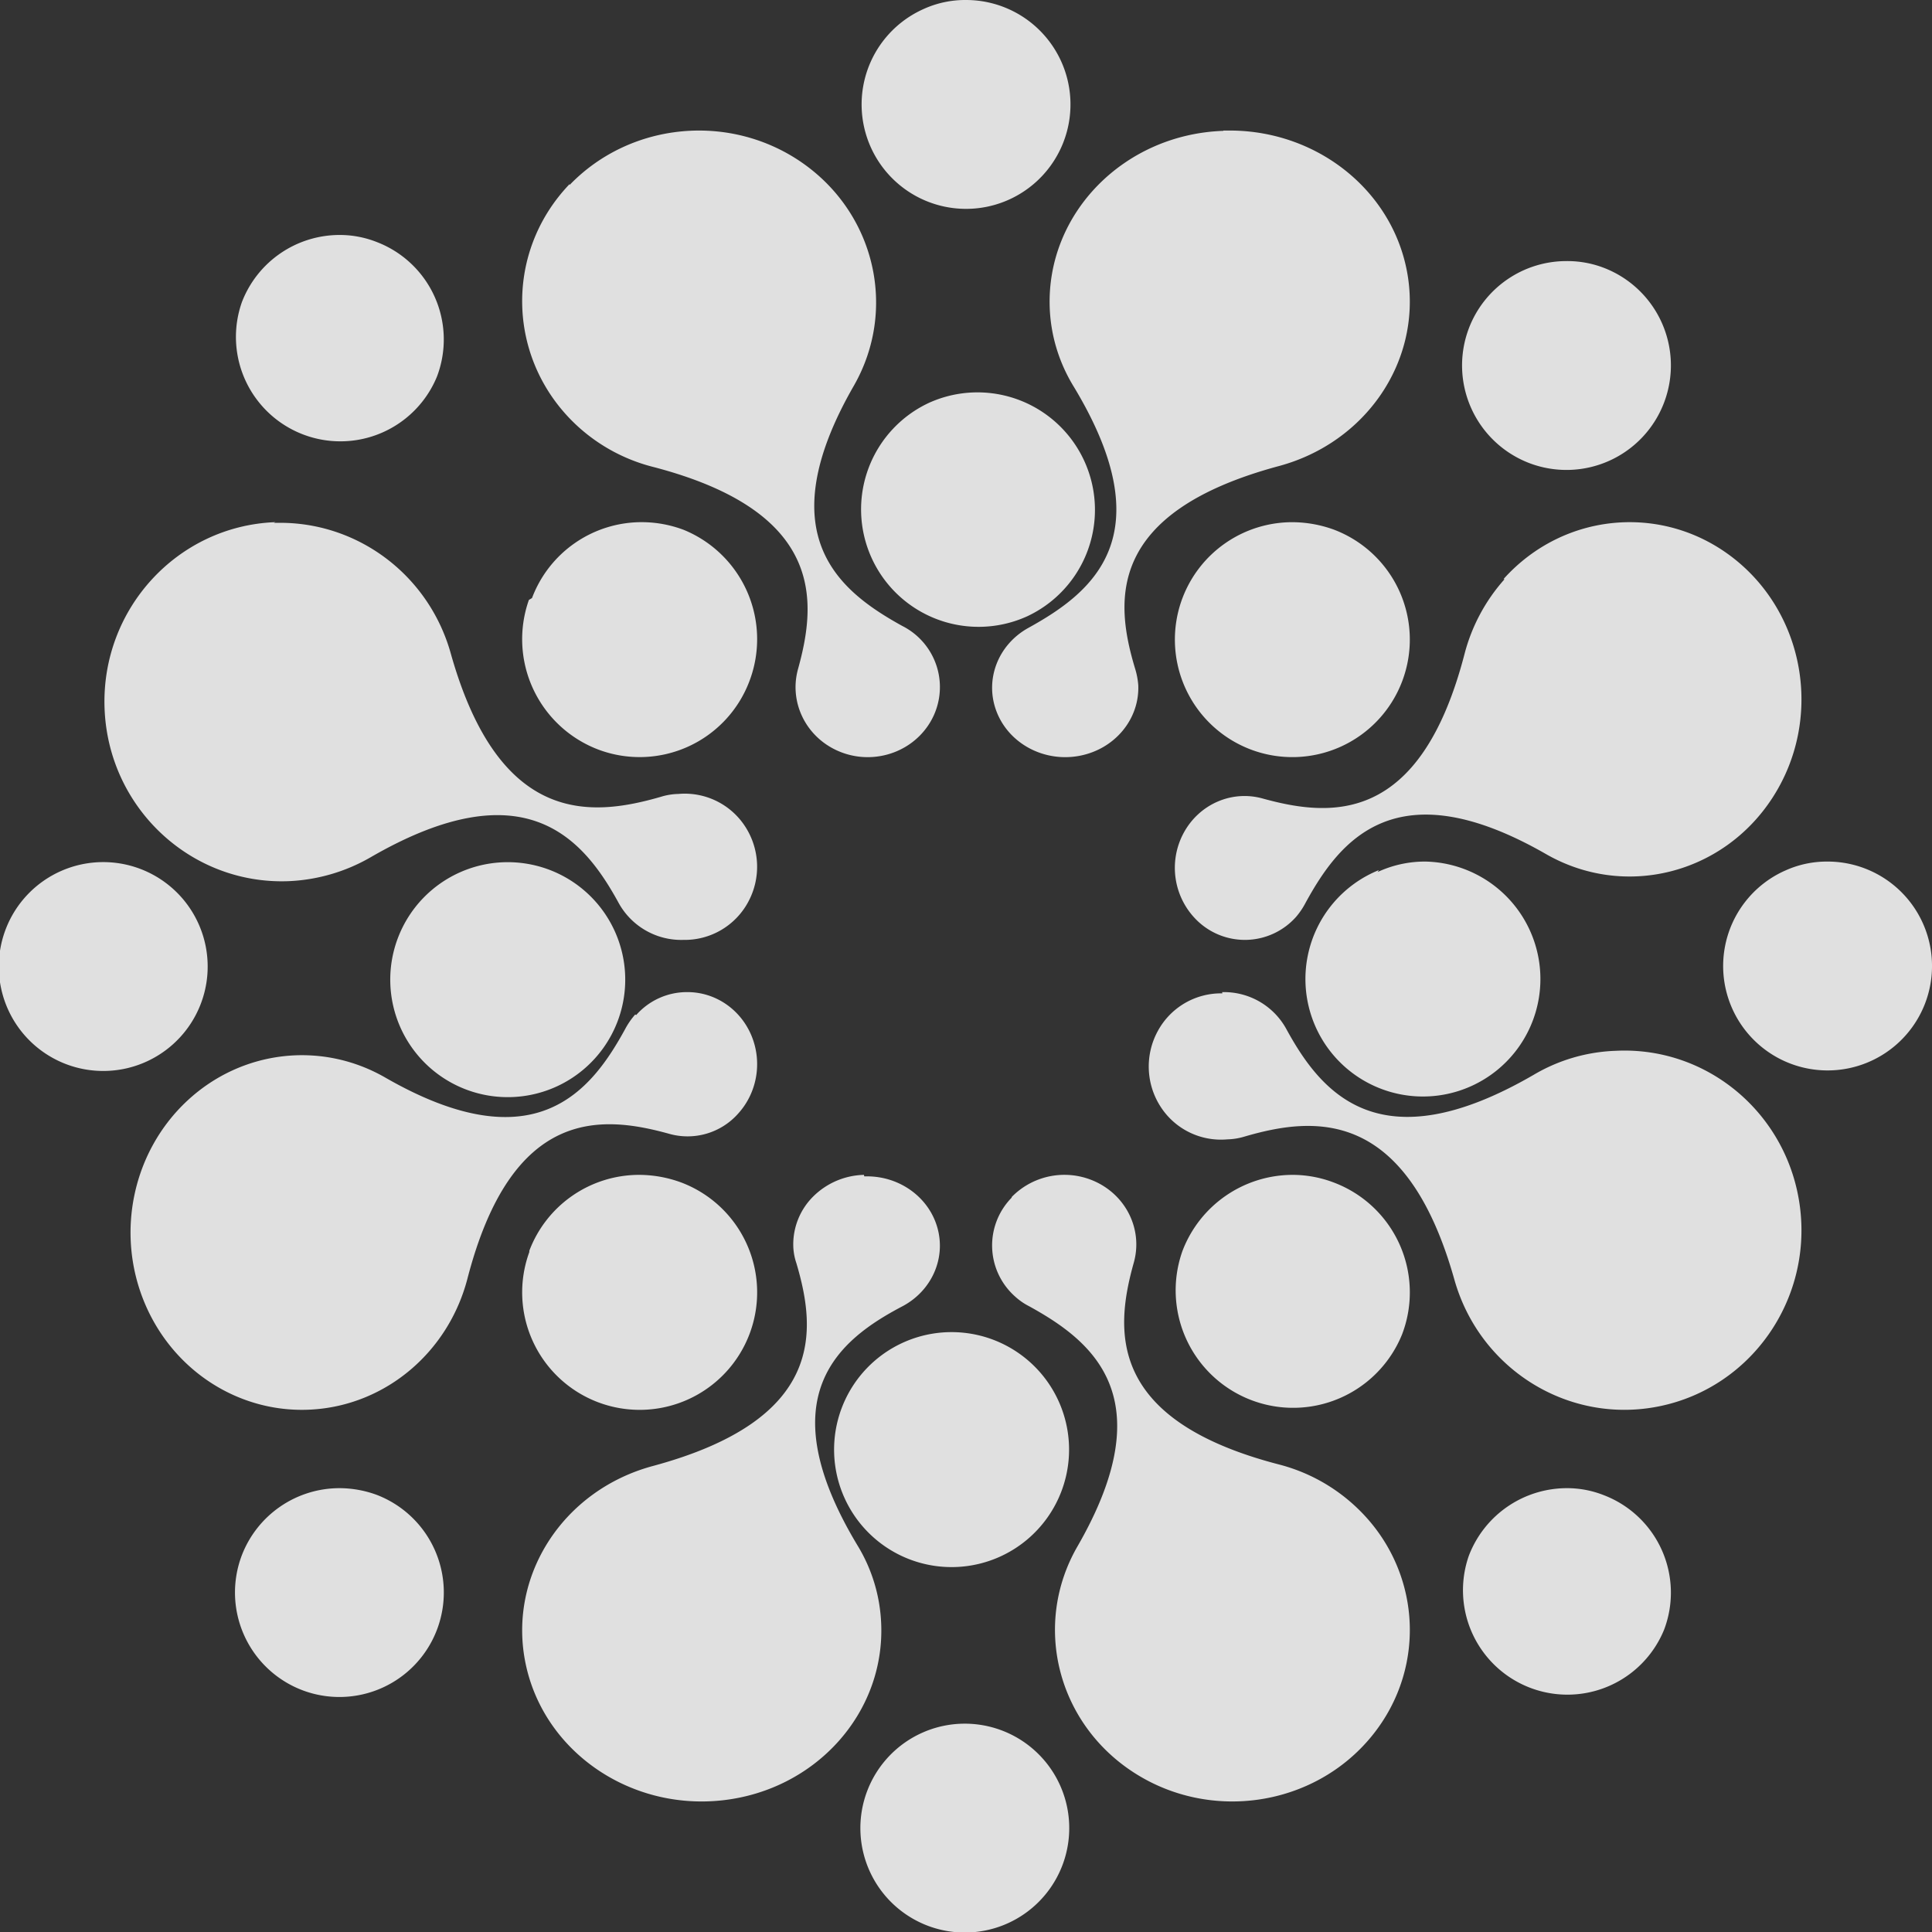 <svg xmlns="http://www.w3.org/2000/svg" width="74" height="74" viewBox="0 0 74 74">
    <rect x="0" y="0" width="74" height="74" fill="#333333" stroke="none"/>
    <path fill="#FFF" fill-rule="nonzero" d="M35.36 66.352a4 4 0 1 0 3.28 7.296 4 4 0 0 0-3.28-7.296zm20.9-6.764a4 4 0 0 0 7.478 2.835 3.997 3.997 0 0 0-2.313-5.156 3.818 3.818 0 0 0-1.41-.267 4.023 4.023 0 0 0-3.755 2.588zm-46.998-.016a4.005 4.005 0 0 0 2.315 5.165 3.998 3.998 0 0 0 5.16-2.316 4.005 4.005 0 0 0-2.312-5.166A4.164 4.164 0 0 0 13.007 57a4.011 4.011 0 0 0-3.745 2.572zm25.388-8.174a4.5 4.5 0 1 0 3.701 8.203 4.5 4.5 0 0 0-3.701-8.203zm10.644-3.492a4.5 4.5 0 0 0 8.41 3.2 4.497 4.497 0 0 0-2.596-5.805A4.44 4.44 0 0 0 49.503 45a4.523 4.523 0 0 0-4.209 2.906zm-25.02.05a4.5 4.5 0 1 0 5.814-2.666 4.703 4.703 0 0 0-1.604-.29 4.499 4.499 0 0 0-4.21 2.907v.048zM33.091 45a2.854 2.854 0 0 0-1.953.838 2.584 2.584 0 0 0-.753 1.91c.008.217.049.433.12.64.758 2.565 1.119 5.976-5.495 7.762-3.452.928-5.576 4.226-4.877 7.576.698 3.35 3.984 5.627 7.547 5.229 3.564-.398 6.207-3.336 6.072-6.75a6.217 6.217 0 0 0-.914-3.022c-3.439-5.723-.685-7.887 1.744-9.158 1.105-.594 1.65-1.824 1.325-2.992-.325-1.169-1.438-1.98-2.708-1.976h-.096L33.091 45zm5.654.877a2.613 2.613 0 0 0 .13 3.778c.163.15.347.278.547.379 2.376 1.31 5.156 3.445 1.853 9.187-1.732 2.99-.795 6.765 2.152 8.67 2.946 1.905 6.913 1.3 9.11-1.389 2.197-2.689 1.887-6.559-.712-8.888a6.781 6.781 0 0 0-2.863-1.528c-6.558-1.711-6.261-5.133-5.537-7.717.335-1.181-.206-2.431-1.311-3.03a2.826 2.826 0 0 0-3.358.503l-.011.035zm-14.414-7.02a2.89 2.89 0 0 0-.38.547c-1.299 2.378-3.449 5.174-9.198 1.867-2.449-1.407-5.491-1.052-7.575.885-2.084 1.937-2.75 5.028-1.66 7.697 1.092 2.67 3.7 4.329 6.495 4.131 2.795-.197 5.16-2.208 5.89-5.005 1.703-6.578 5.129-6.269 7.716-5.555a2.587 2.587 0 0 0 2.656-.773c.73-.804.929-1.98.504-2.992-.425-1.011-1.392-1.664-2.459-1.659a2.593 2.593 0 0 0-1.954.88l-.035-.024zm22.489-.809a2.754 2.754 0 0 0-2.472 1.44c-.497.906-.46 2.019.098 2.89a2.747 2.747 0 0 0 2.563 1.262c.225-.005.449-.042.664-.108 2.642-.77 6.173-1.13 8.034 5.484.976 3.455 4.408 5.565 7.877 4.842 3.47-.722 5.806-4.034 5.362-7.6-.443-3.566-3.517-6.184-7.054-6.01a6.61 6.61 0 0 0-3.14.915c-5.925 3.44-8.152.685-9.48-1.744A2.72 2.72 0 0 0 46.903 38h-.094l.012.048zm21.54-4.696A4 4 0 1 0 69.986 33a3.842 3.842 0 0 0-1.624.352zm-66 0a4 4 0 1 0 3.28 7.296 4 4 0 0 0-3.28-7.296zm50.454-.025a4.5 4.5 0 1 0 1.79-.327 4.305 4.305 0 0 0-1.838.4l.048-.073zm-35.164.071a4.5 4.5 0 1 0 3.701 8.203 4.5 4.5 0 0 0-3.701-8.203zM45.29 22.91a4.503 4.503 0 0 0 2.618 5.798 4.498 4.498 0 0 0 5.798-2.612 4.503 4.503 0 0 0-2.602-5.805 4.7 4.7 0 0 0-1.605-.29 4.499 4.499 0 0 0-4.209 2.91zM10.547 20c-3.75.14-6.68 3.33-6.542 7.128.137 3.797 3.29 6.762 7.041 6.623a6.86 6.86 0 0 0 3.147-.914c5.937-3.437 8.17-.685 9.5 1.743A2.737 2.737 0 0 0 26.173 36a2.76 2.76 0 0 0 2.477-1.439 2.83 2.83 0 0 0-.098-2.888 2.756 2.756 0 0 0-2.569-1.263c-.225.005-.45.041-.665.108-2.66.77-6.186 1.13-8.05-5.48-.824-2.963-3.492-5.01-6.532-5.013h-.249l.06-.024zm9.71 2.98a4.522 4.522 0 0 0 2.686 5.74 4.493 4.493 0 0 0 5.755-2.613 4.523 4.523 0 0 0-2.519-5.816A4.567 4.567 0 0 0 24.587 20a4.487 4.487 0 0 0-4.21 2.907l-.12.072zm37.368-.792a6.897 6.897 0 0 0-1.53 2.86c-1.703 6.56-5.131 6.252-7.72 5.54-1.186-.336-2.441.208-3.039 1.317a2.815 2.815 0 0 0 .52 3.357 2.624 2.624 0 0 0 3.785-.142c.143-.167.267-.35.368-.546 1.3-2.373 3.451-5.16 9.203-1.863 2.997 1.725 6.777.785 8.681-2.16 1.905-2.943 1.295-6.903-1.4-9.094-2.696-2.191-6.571-1.878-8.903.72l.035.011zM35.647 15.4a4.5 4.5 0 1 0 3.707 8.201 4.5 4.5 0 0 0-3.707-8.2zm20.615-2.827a4.005 4.005 0 0 0 2.315 5.165 3.998 3.998 0 0 0 5.16-2.316 4.005 4.005 0 0 0-2.312-5.166A3.898 3.898 0 0 0 60.007 10a3.999 3.999 0 0 0-3.745 2.572zm-47-.992a4 4 0 0 0 7.474 2.845 3.997 3.997 0 0 0-2.311-5.158A3.855 3.855 0 0 0 13.019 9a4.011 4.011 0 0 0-3.757 2.58zm12.555-4.53c-2.551 2.663-2.397 6.827.344 9.307a6.74 6.74 0 0 0 2.87 1.53c6.56 1.714 6.252 5.143 5.54 7.72-.36 1.269.282 2.604 1.517 3.15 1.234.547 2.695.144 3.448-.951a2.622 2.622 0 0 0-.979-3.833c-2.372-1.311-5.16-3.451-1.85-9.204 1.659-2.905.825-6.555-1.944-8.51-2.769-1.954-6.606-1.6-8.946.825v-.035zm25.04-2.039c-3.809.13-6.786 3.166-6.65 6.78.04 1.068.36 2.111.93 3.034 3.45 5.726.687 7.878-1.738 9.218-1.187.651-1.702 2.021-1.218 3.238.483 1.216 1.824 1.922 3.168 1.667 1.344-.255 2.296-1.395 2.25-2.695a2.873 2.873 0 0 0-.121-.641c-.773-2.565-1.135-5.977 5.515-7.764 3.307-.896 5.414-3.967 4.94-7.2C53.46 7.415 50.55 5.006 47.11 5h-.253v.011zM36.985 0a3.842 3.842 0 0 0-1.624.352A4 4 0 1 0 36.997 0h-.012z" opacity=".847"/>
</svg>
